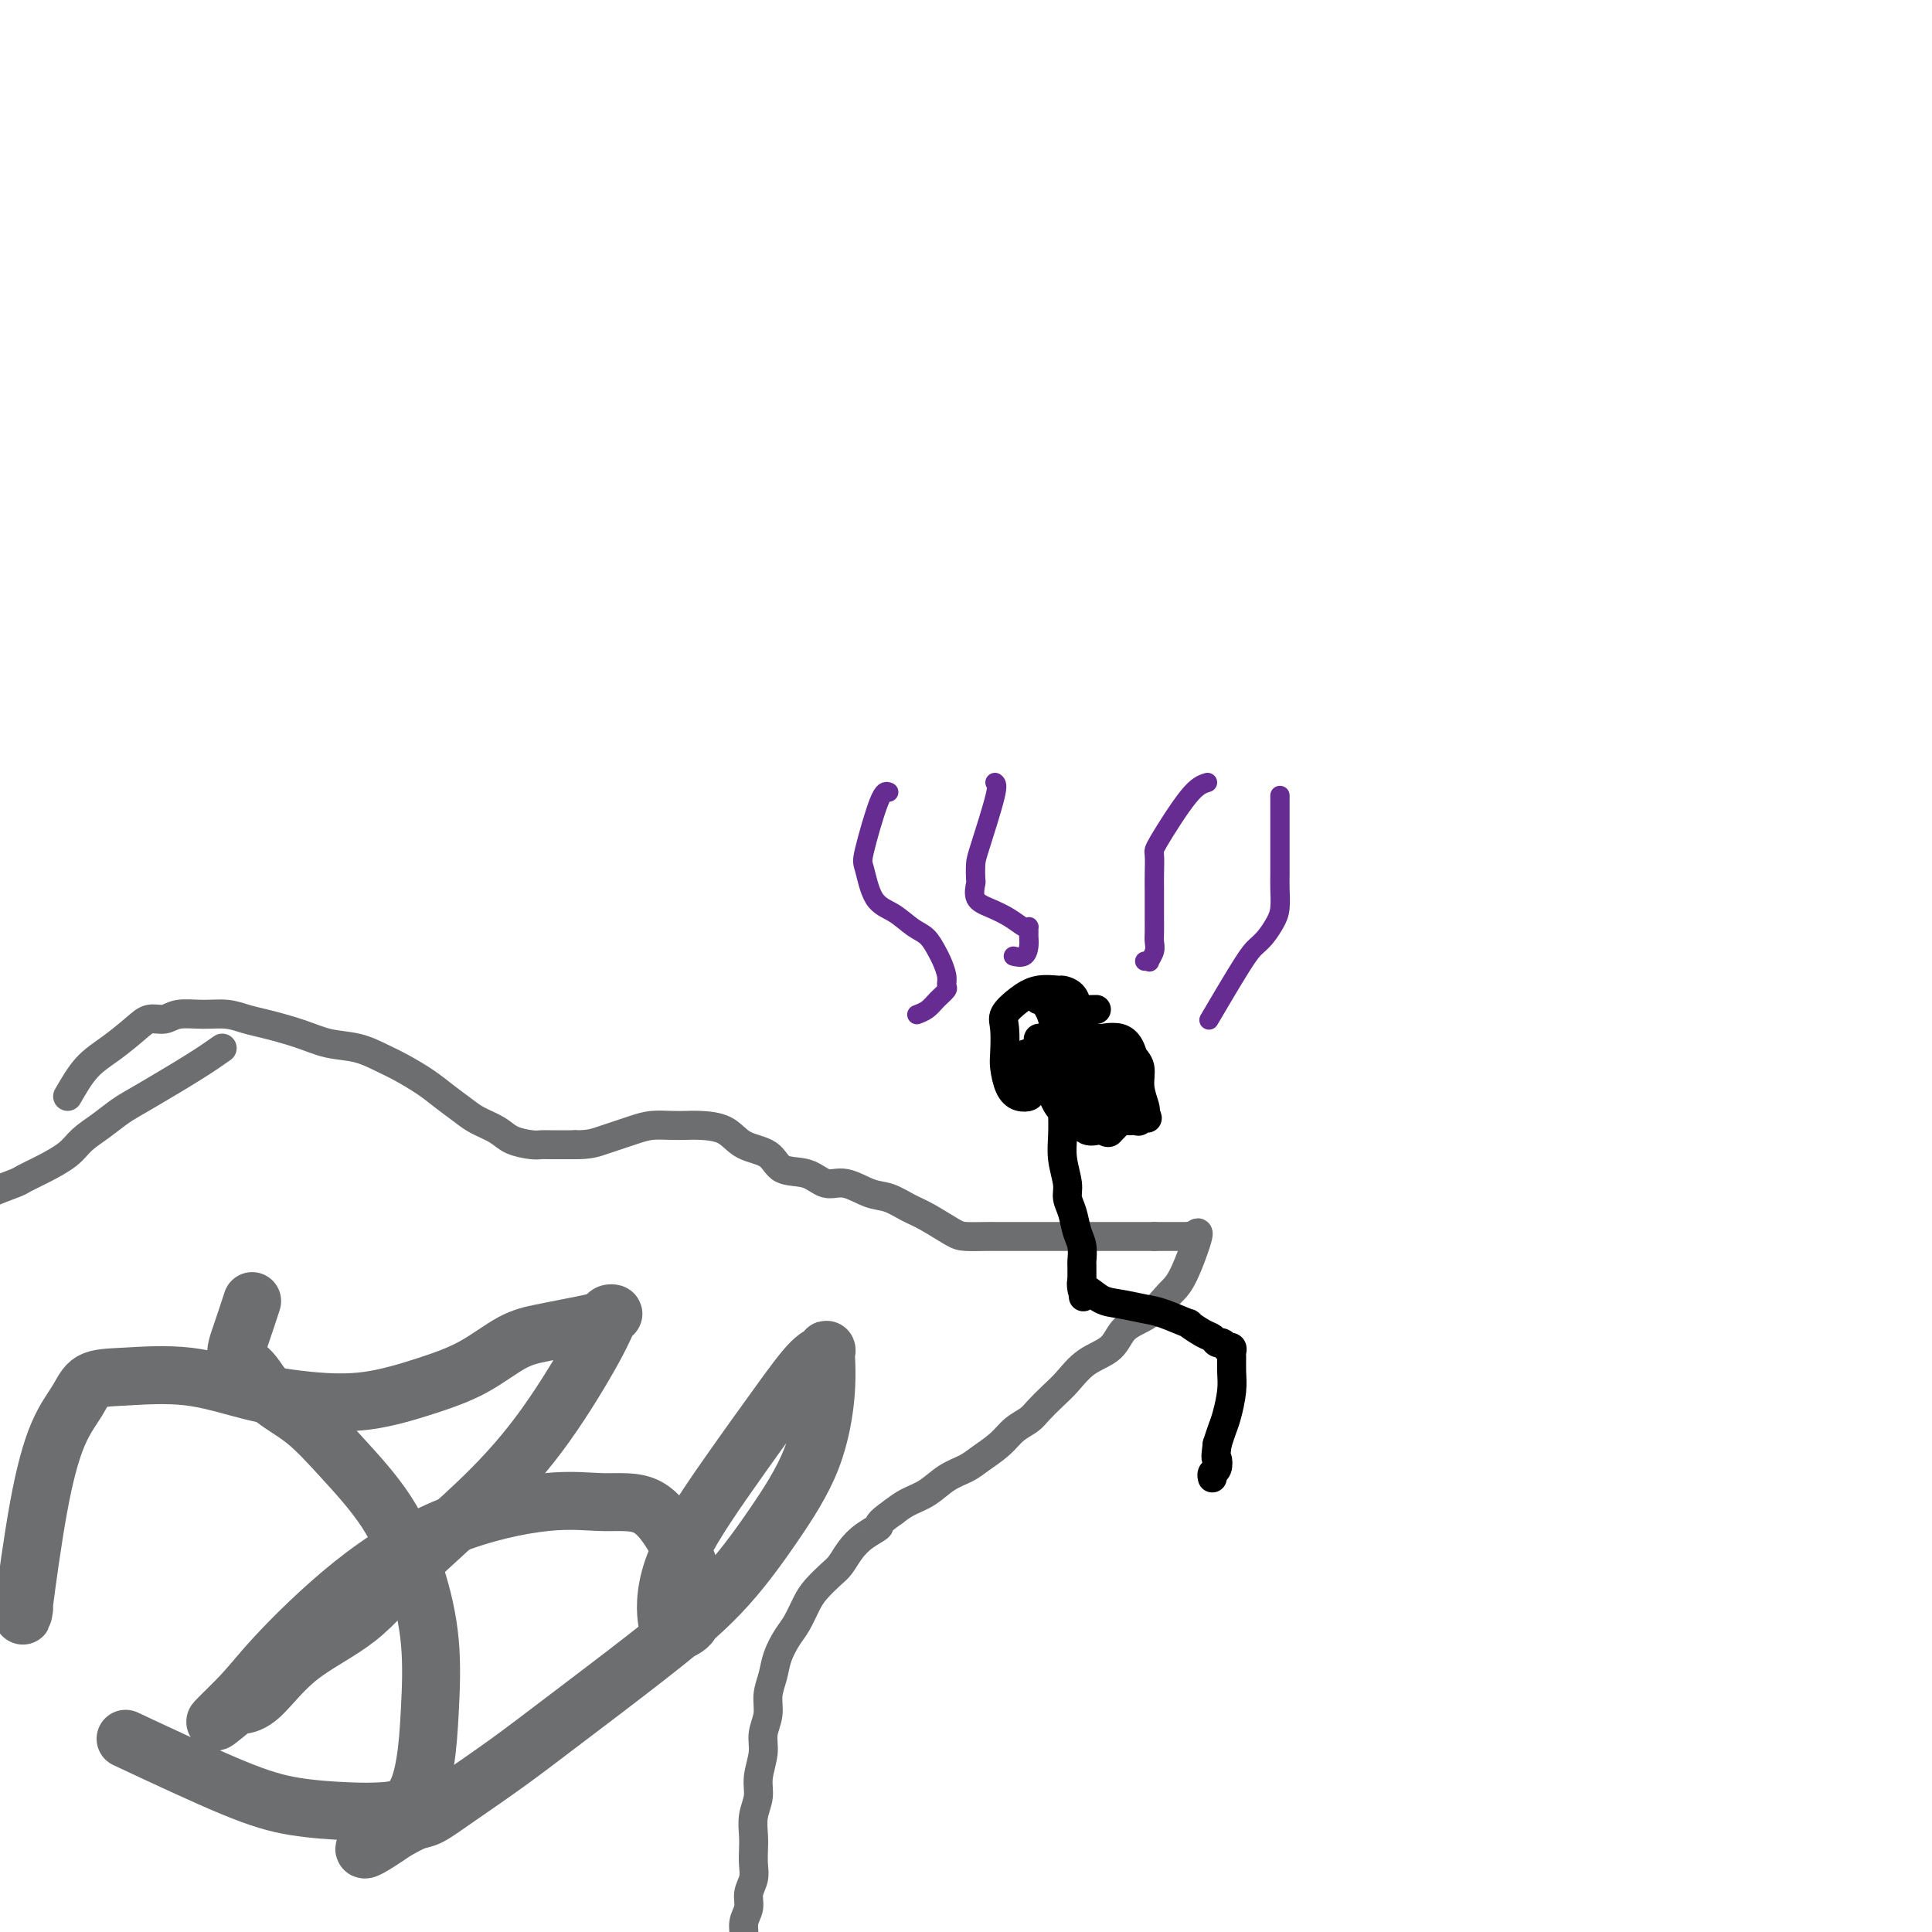 <svg viewBox='0 0 400 400' version='1.1' xmlns='http://www.w3.org/2000/svg' xmlns:xlink='http://www.w3.org/1999/xlink'><g fill='none' stroke='#6D6E70' stroke-width='6' stroke-linecap='round' stroke-linejoin='round'><path d='M14,227c1.257,-2.187 2.514,-4.375 4,-6c1.486,-1.625 3.200,-2.688 5,-4c1.800,-1.312 3.684,-2.873 5,-4c1.316,-1.127 2.063,-1.819 3,-2c0.937,-0.181 2.064,0.151 3,0c0.936,-0.151 1.682,-0.784 3,-1c1.318,-0.216 3.208,-0.014 5,0c1.792,0.014 3.485,-0.161 5,0c1.515,0.161 2.851,0.658 4,1c1.149,0.342 2.110,0.529 4,1c1.890,0.471 4.710,1.228 7,2c2.290,0.772 4.051,1.561 6,2c1.949,0.439 4.085,0.529 6,1c1.915,0.471 3.608,1.323 5,2c1.392,0.677 2.482,1.178 4,2c1.518,0.822 3.463,1.963 5,3c1.537,1.037 2.664,1.969 4,3c1.336,1.031 2.879,2.161 4,3c1.121,0.839 1.820,1.388 3,2c1.180,0.612 2.842,1.288 4,2c1.158,0.712 1.813,1.459 3,2c1.187,0.541 2.906,0.877 4,1c1.094,0.123 1.564,0.033 2,0c0.436,-0.033 0.839,-0.009 2,0c1.161,0.009 3.081,0.005 5,0'/><path d='M119,237c3.056,0.033 4.198,-0.383 6,-1c1.802,-0.617 4.266,-1.433 6,-2c1.734,-0.567 2.740,-0.883 4,-1c1.260,-0.117 2.775,-0.035 4,0c1.225,0.035 2.159,0.024 3,0c0.841,-0.024 1.588,-0.062 3,0c1.412,0.062 3.490,0.225 5,1c1.510,0.775 2.451,2.163 4,3c1.549,0.837 3.704,1.122 5,2c1.296,0.878 1.732,2.347 3,3c1.268,0.653 3.367,0.489 5,1c1.633,0.511 2.800,1.698 4,2c1.200,0.302 2.434,-0.282 4,0c1.566,0.282 3.466,1.431 5,2c1.534,0.569 2.702,0.559 4,1c1.298,0.441 2.725,1.334 4,2c1.275,0.666 2.397,1.107 4,2c1.603,0.893 3.687,2.239 5,3c1.313,0.761 1.854,0.936 3,1c1.146,0.064 2.895,0.017 4,0c1.105,-0.017 1.566,-0.005 2,0c0.434,0.005 0.843,0.001 2,0c1.157,-0.001 3.064,-0.000 4,0c0.936,0.000 0.902,0.000 2,0c1.098,-0.000 3.329,-0.000 5,0c1.671,0.000 2.782,0.000 4,0c1.218,-0.000 2.542,-0.000 4,0c1.458,0.000 3.051,0.000 4,0c0.949,-0.000 1.256,-0.000 2,0c0.744,0.000 1.927,0.000 3,0c1.073,-0.000 2.037,-0.000 3,0'/><path d='M239,256c6.393,-0.000 2.875,-0.001 2,0c-0.875,0.001 0.892,0.002 2,0c1.108,-0.002 1.557,-0.008 2,0c0.443,0.008 0.880,0.029 1,0c0.120,-0.029 -0.078,-0.109 0,0c0.078,0.109 0.431,0.406 1,0c0.569,-0.406 1.355,-1.516 1,0c-0.355,1.516 -1.850,5.659 -3,8c-1.150,2.341 -1.956,2.880 -3,4c-1.044,1.120 -2.327,2.821 -4,4c-1.673,1.179 -3.735,1.838 -5,3c-1.265,1.162 -1.732,2.829 -3,4c-1.268,1.171 -3.336,1.847 -5,3c-1.664,1.153 -2.924,2.783 -4,4c-1.076,1.217 -1.967,2.019 -3,3c-1.033,0.981 -2.209,2.139 -3,3c-0.791,0.861 -1.197,1.424 -2,2c-0.803,0.576 -2.003,1.164 -3,2c-0.997,0.836 -1.792,1.918 -3,3c-1.208,1.082 -2.830,2.163 -4,3c-1.170,0.837 -1.888,1.432 -3,2c-1.112,0.568 -2.618,1.111 -4,2c-1.382,0.889 -2.641,2.124 -4,3c-1.359,0.876 -2.817,1.393 -4,2c-1.183,0.607 -2.092,1.303 -3,2'/><path d='M185,313c-3.942,2.761 -2.799,2.664 -3,3c-0.201,0.336 -1.748,1.104 -3,2c-1.252,0.896 -2.208,1.918 -3,3c-0.792,1.082 -1.420,2.222 -2,3c-0.580,0.778 -1.114,1.194 -2,2c-0.886,0.806 -2.125,2.004 -3,3c-0.875,0.996 -1.386,1.792 -2,3c-0.614,1.208 -1.331,2.829 -2,4c-0.669,1.171 -1.288,1.891 -2,3c-0.712,1.109 -1.515,2.607 -2,4c-0.485,1.393 -0.651,2.682 -1,4c-0.349,1.318 -0.882,2.666 -1,4c-0.118,1.334 0.180,2.653 0,4c-0.180,1.347 -0.837,2.723 -1,4c-0.163,1.277 0.166,2.456 0,4c-0.166,1.544 -0.829,3.452 -1,5c-0.171,1.548 0.150,2.735 0,4c-0.150,1.265 -0.771,2.607 -1,4c-0.229,1.393 -0.065,2.837 0,4c0.065,1.163 0.033,2.044 0,3c-0.033,0.956 -0.065,1.988 0,3c0.065,1.012 0.229,2.004 0,3c-0.229,0.996 -0.849,1.996 -1,3c-0.151,1.004 0.168,2.012 0,3c-0.168,0.988 -0.822,1.955 -1,3c-0.178,1.045 0.121,2.167 0,3c-0.121,0.833 -0.662,1.375 -1,2c-0.338,0.625 -0.472,1.332 -1,2c-0.528,0.668 -1.450,1.295 -2,2c-0.550,0.705 -0.729,1.487 -1,2c-0.271,0.513 -0.636,0.756 -1,1'/><path d='M148,410c-0.933,1.622 -0.267,1.178 0,1c0.267,-0.178 0.133,-0.089 0,0'/><path d='M46,217c-1.530,1.083 -3.060,2.166 -6,4c-2.940,1.834 -7.289,4.420 -10,6c-2.711,1.580 -3.785,2.156 -5,3c-1.215,0.844 -2.571,1.956 -4,3c-1.429,1.044 -2.932,2.019 -4,3c-1.068,0.981 -1.701,1.968 -3,3c-1.299,1.032 -3.262,2.108 -5,3c-1.738,0.892 -3.250,1.598 -4,2c-0.750,0.402 -0.737,0.500 -2,1c-1.263,0.500 -3.802,1.404 -5,2c-1.198,0.596 -1.057,0.885 -1,1c0.057,0.115 0.028,0.058 0,0'/></g>
<g fill='none' stroke='#000000' stroke-width='6' stroke-linecap='round' stroke-linejoin='round'><path d='M215,207c0.080,-0.624 0.160,-1.247 1,0c0.840,1.247 2.439,4.365 3,6c0.561,1.635 0.085,1.786 0,3c-0.085,1.214 0.220,3.489 0,5c-0.220,1.511 -0.966,2.257 -2,3c-1.034,0.743 -2.358,1.482 -3,2c-0.642,0.518 -0.603,0.815 -1,1c-0.397,0.185 -1.230,0.257 -2,0c-0.770,-0.257 -1.476,-0.845 -2,-2c-0.524,-1.155 -0.864,-2.879 -1,-4c-0.136,-1.121 -0.067,-1.639 0,-3c0.067,-1.361 0.134,-3.566 0,-5c-0.134,-1.434 -0.468,-2.098 0,-3c0.468,-0.902 1.740,-2.044 3,-3c1.260,-0.956 2.510,-1.726 4,-2c1.490,-0.274 3.222,-0.050 4,0c0.778,0.050 0.603,-0.073 1,0c0.397,0.073 1.368,0.341 2,1c0.632,0.659 0.927,1.707 1,3c0.073,1.293 -0.074,2.830 0,4c0.074,1.170 0.371,1.974 0,3c-0.371,1.026 -1.409,2.275 -2,3c-0.591,0.725 -0.736,0.926 -1,1c-0.264,0.074 -0.648,0.020 -1,0c-0.352,-0.020 -0.672,-0.006 -1,0c-0.328,0.006 -0.664,0.003 -1,0'/><path d='M217,220c-1.094,0.727 -0.830,0.545 -1,0c-0.170,-0.545 -0.775,-1.452 -1,-2c-0.225,-0.548 -0.068,-0.735 0,-1c0.068,-0.265 0.049,-0.606 0,-1c-0.049,-0.394 -0.129,-0.839 0,-1c0.129,-0.161 0.466,-0.037 1,0c0.534,0.037 1.263,-0.012 2,0c0.737,0.012 1.481,0.084 2,0c0.519,-0.084 0.813,-0.324 1,0c0.187,0.324 0.267,1.211 0,2c-0.267,0.789 -0.882,1.482 -2,2c-1.118,0.518 -2.739,0.863 -4,1c-1.261,0.137 -2.164,0.065 -3,0c-0.836,-0.065 -1.607,-0.123 -2,0c-0.393,0.123 -0.408,0.426 0,0c0.408,-0.426 1.239,-1.581 3,-2c1.761,-0.419 4.451,-0.104 6,0c1.549,0.104 1.956,-0.005 3,0c1.044,0.005 2.724,0.124 4,1c1.276,0.876 2.146,2.511 3,4c0.854,1.489 1.690,2.833 2,4c0.310,1.167 0.093,2.158 0,3c-0.093,0.842 -0.064,1.534 0,2c0.064,0.466 0.161,0.704 0,1c-0.161,0.296 -0.581,0.648 -1,1'/><path d='M230,234c-0.467,1.039 -1.134,0.136 -2,0c-0.866,-0.136 -1.931,0.495 -3,0c-1.069,-0.495 -2.143,-2.117 -3,-3c-0.857,-0.883 -1.498,-1.029 -2,-2c-0.502,-0.971 -0.867,-2.769 -1,-4c-0.133,-1.231 -0.036,-1.897 0,-2c0.036,-0.103 0.010,0.357 0,0c-0.010,-0.357 -0.003,-1.531 0,-2c0.003,-0.469 0.001,-0.235 0,0'/><path d='M220,230c0.032,1.679 0.064,3.358 0,5c-0.064,1.642 -0.225,3.248 0,5c0.225,1.752 0.835,3.651 1,5c0.165,1.349 -0.113,2.148 0,3c0.113,0.852 0.619,1.757 1,3c0.381,1.243 0.638,2.823 1,4c0.362,1.177 0.829,1.950 1,3c0.171,1.050 0.046,2.375 0,3c-0.046,0.625 -0.012,0.549 0,1c0.012,0.451 0.003,1.429 0,2c-0.003,0.571 -0.001,0.735 0,1c0.001,0.265 0.000,0.633 0,1'/><path d='M224,266c0.625,5.501 0.189,1.252 0,0c-0.189,-1.252 -0.129,0.491 0,1c0.129,0.509 0.328,-0.216 1,0c0.672,0.216 1.818,1.372 3,2c1.182,0.628 2.402,0.727 4,1c1.598,0.273 3.576,0.721 5,1c1.424,0.279 2.293,0.389 4,1c1.707,0.611 4.250,1.723 5,2c0.750,0.277 -0.294,-0.281 0,0c0.294,0.281 1.925,1.399 3,2c1.075,0.601 1.593,0.683 2,1c0.407,0.317 0.701,0.869 1,1c0.299,0.131 0.602,-0.158 1,0c0.398,0.158 0.891,0.762 1,1c0.109,0.238 -0.167,0.111 0,0c0.167,-0.111 0.778,-0.205 1,0c0.222,0.205 0.057,0.709 0,1c-0.057,0.291 -0.004,0.370 0,1c0.004,0.630 -0.040,1.810 0,3c0.040,1.190 0.165,2.391 0,4c-0.165,1.609 -0.621,3.625 -1,5c-0.379,1.375 -0.680,2.107 -1,3c-0.320,0.893 -0.660,1.946 -1,3'/><path d='M252,299c-0.480,3.664 -0.181,2.824 0,3c0.181,0.176 0.244,1.367 0,2c-0.244,0.633 -0.797,0.709 -1,1c-0.203,0.291 -0.058,0.797 0,1c0.058,0.203 0.029,0.101 0,0'/><path d='M219,224c-0.514,0.085 -1.027,0.169 0,0c1.027,-0.169 3.596,-0.592 5,0c1.404,0.592 1.643,2.197 2,3c0.357,0.803 0.833,0.803 1,1c0.167,0.197 0.025,0.591 0,1c-0.025,0.409 0.068,0.833 0,1c-0.068,0.167 -0.295,0.077 -1,0c-0.705,-0.077 -1.888,-0.142 -3,0c-1.112,0.142 -2.154,0.490 -3,0c-0.846,-0.490 -1.497,-1.819 -2,-3c-0.503,-1.181 -0.858,-2.215 -1,-3c-0.142,-0.785 -0.071,-1.322 0,-2c0.071,-0.678 0.141,-1.497 1,-2c0.859,-0.503 2.507,-0.689 4,-1c1.493,-0.311 2.831,-0.748 4,-1c1.169,-0.252 2.170,-0.321 3,0c0.830,0.321 1.490,1.031 2,2c0.510,0.969 0.870,2.197 1,3c0.130,0.803 0.030,1.182 0,2c-0.030,0.818 0.011,2.076 0,3c-0.011,0.924 -0.075,1.516 0,2c0.075,0.484 0.288,0.862 0,1c-0.288,0.138 -1.078,0.037 -2,0c-0.922,-0.037 -1.978,-0.011 -3,0c-1.022,0.011 -2.011,0.005 -3,0'/><path d='M224,231c-1.794,-0.233 -2.280,-0.815 -3,-2c-0.720,-1.185 -1.673,-2.972 -2,-4c-0.327,-1.028 -0.026,-1.298 0,-2c0.026,-0.702 -0.222,-1.835 0,-3c0.222,-1.165 0.913,-2.360 2,-3c1.087,-0.640 2.568,-0.724 4,-1c1.432,-0.276 2.815,-0.745 4,-1c1.185,-0.255 2.173,-0.297 3,0c0.827,0.297 1.493,0.934 2,2c0.507,1.066 0.856,2.563 1,4c0.144,1.437 0.085,2.816 0,4c-0.085,1.184 -0.194,2.173 0,3c0.194,0.827 0.691,1.491 0,2c-0.691,0.509 -2.571,0.861 -3,1c-0.429,0.139 0.594,0.063 0,0c-0.594,-0.063 -2.803,-0.114 -4,0c-1.197,0.114 -1.381,0.392 -2,0c-0.619,-0.392 -1.671,-1.454 -2,-2c-0.329,-0.546 0.067,-0.577 0,-1c-0.067,-0.423 -0.595,-1.237 0,-2c0.595,-0.763 2.314,-1.475 4,-2c1.686,-0.525 3.339,-0.864 4,-1c0.661,-0.136 0.331,-0.068 0,0'/><path d='M212,227c-0.118,-0.641 -0.236,-1.282 0,-3c0.236,-1.718 0.827,-4.515 2,-6c1.173,-1.485 2.930,-1.660 5,-2c2.070,-0.340 4.453,-0.845 6,-1c1.547,-0.155 2.256,0.042 3,0c0.744,-0.042 1.522,-0.321 2,0c0.478,0.321 0.655,1.242 1,2c0.345,0.758 0.859,1.352 1,2c0.141,0.648 -0.090,1.351 0,2c0.090,0.649 0.502,1.243 0,2c-0.502,0.757 -1.918,1.675 -3,2c-1.082,0.325 -1.831,0.057 -3,0c-1.169,-0.057 -2.759,0.097 -4,0c-1.241,-0.097 -2.133,-0.444 -3,-1c-0.867,-0.556 -1.709,-1.319 -2,-2c-0.291,-0.681 -0.031,-1.278 0,-2c0.031,-0.722 -0.169,-1.569 0,-2c0.169,-0.431 0.706,-0.446 2,-1c1.294,-0.554 3.346,-1.646 5,-2c1.654,-0.354 2.912,0.032 4,0c1.088,-0.032 2.008,-0.482 3,0c0.992,0.482 2.056,1.894 3,3c0.944,1.106 1.769,1.905 2,3c0.231,1.095 -0.130,2.487 0,4c0.130,1.513 0.751,3.147 1,4c0.249,0.853 0.124,0.927 0,1'/><path d='M237,230c0.978,2.485 0.424,1.199 0,1c-0.424,-0.199 -0.719,0.689 -1,1c-0.281,0.311 -0.548,0.045 -1,0c-0.452,-0.045 -1.088,0.130 -2,0c-0.912,-0.130 -2.101,-0.566 -3,-1c-0.899,-0.434 -1.510,-0.865 -2,-2c-0.490,-1.135 -0.859,-2.973 -1,-4c-0.141,-1.027 -0.055,-1.242 0,-2c0.055,-0.758 0.077,-2.060 0,-3c-0.077,-0.940 -0.254,-1.518 0,-2c0.254,-0.482 0.937,-0.866 2,-1c1.063,-0.134 2.505,-0.016 3,0c0.495,0.016 0.042,-0.071 0,0c-0.042,0.071 0.329,0.299 1,1c0.671,0.701 1.644,1.876 2,3c0.356,1.124 0.094,2.196 0,3c-0.094,0.804 -0.019,1.340 0,2c0.019,0.660 -0.016,1.443 0,2c0.016,0.557 0.083,0.887 0,1c-0.083,0.113 -0.316,0.008 -1,0c-0.684,-0.008 -1.819,0.081 -3,0c-1.181,-0.081 -2.408,-0.333 -4,-1c-1.592,-0.667 -3.550,-1.751 -5,-3c-1.450,-1.249 -2.391,-2.663 -3,-4c-0.609,-1.337 -0.886,-2.597 -1,-4c-0.114,-1.403 -0.064,-2.950 0,-4c0.064,-1.050 0.141,-1.602 0,-2c-0.141,-0.398 -0.502,-0.643 0,-1c0.502,-0.357 1.866,-0.827 3,-1c1.134,-0.173 2.038,-0.049 3,0c0.962,0.049 1.981,0.025 3,0'/></g>
<g fill='none' stroke='#672C91' stroke-width='4' stroke-linecap='round' stroke-linejoin='round'><path d='M184,164c-0.515,-0.210 -1.030,-0.419 -2,2c-0.970,2.419 -2.395,7.467 -3,10c-0.605,2.533 -0.391,2.550 0,4c0.391,1.450 0.959,4.332 2,6c1.041,1.668 2.555,2.123 4,3c1.445,0.877 2.822,2.178 4,3c1.178,0.822 2.158,1.166 3,2c0.842,0.834 1.548,2.159 2,3c0.452,0.841 0.651,1.198 1,2c0.349,0.802 0.848,2.050 1,3c0.152,0.950 -0.044,1.603 0,2c0.044,0.397 0.327,0.537 0,1c-0.327,0.463 -1.263,1.248 -2,2c-0.737,0.752 -1.275,1.472 -2,2c-0.725,0.528 -1.636,0.865 -2,1c-0.364,0.135 -0.182,0.067 0,0'/><path d='M206,162c0.310,0.233 0.619,0.466 0,3c-0.619,2.534 -2.168,7.368 -3,10c-0.832,2.632 -0.947,3.061 -1,4c-0.053,0.939 -0.044,2.387 0,3c0.044,0.613 0.123,0.392 0,1c-0.123,0.608 -0.450,2.044 0,3c0.450,0.956 1.676,1.432 3,2c1.324,0.568 2.747,1.227 4,2c1.253,0.773 2.336,1.659 3,2c0.664,0.341 0.911,0.135 1,0c0.089,-0.135 0.022,-0.200 0,0c-0.022,0.200 0.001,0.667 0,1c-0.001,0.333 -0.025,0.534 0,1c0.025,0.466 0.099,1.197 0,2c-0.099,0.803 -0.373,1.678 -1,2c-0.627,0.322 -1.608,0.092 -2,0c-0.392,-0.092 -0.196,-0.046 0,0'/><path d='M250,162c-1.041,0.312 -2.083,0.625 -4,3c-1.917,2.375 -4.710,6.813 -6,9c-1.290,2.187 -1.078,2.122 -1,3c0.078,0.878 0.021,2.700 0,4c-0.021,1.300 -0.006,2.077 0,3c0.006,0.923 0.003,1.990 0,3c-0.003,1.010 -0.005,1.963 0,3c0.005,1.037 0.016,2.159 0,3c-0.016,0.841 -0.061,1.402 0,2c0.061,0.598 0.226,1.232 0,2c-0.226,0.768 -0.844,1.670 -1,2c-0.156,0.330 0.150,0.089 0,0c-0.150,-0.089 -0.757,-0.025 -1,0c-0.243,0.025 -0.121,0.013 0,0'/><path d='M251,210c-0.601,1.022 -1.202,2.044 0,0c1.202,-2.044 4.207,-7.154 6,-10c1.793,-2.846 2.375,-3.427 3,-4c0.625,-0.573 1.292,-1.139 2,-2c0.708,-0.861 1.458,-2.016 2,-3c0.542,-0.984 0.877,-1.797 1,-3c0.123,-1.203 0.033,-2.797 0,-4c-0.033,-1.203 -0.009,-2.016 0,-3c0.009,-0.984 0.002,-2.139 0,-3c-0.002,-0.861 -0.001,-1.429 0,-2c0.001,-0.571 0.000,-1.145 0,-2c-0.000,-0.855 -0.000,-1.992 0,-3c0.000,-1.008 0.000,-1.887 0,-3c-0.000,-1.113 -0.000,-2.461 0,-3c0.000,-0.539 0.000,-0.270 0,0'/></g>
<g fill='none' stroke='#6D6E70' stroke-width='12' stroke-linecap='round' stroke-linejoin='round'><path d='M5,333c-0.247,1.436 -0.494,2.872 0,-1c0.494,-3.872 1.728,-13.051 3,-20c1.272,-6.949 2.582,-11.668 4,-15c1.418,-3.332 2.944,-5.276 4,-7c1.056,-1.724 1.642,-3.229 3,-4c1.358,-0.771 3.488,-0.807 7,-1c3.512,-0.193 8.406,-0.544 13,0c4.594,0.544 8.886,1.981 13,3c4.114,1.019 8.048,1.619 12,2c3.952,0.381 7.921,0.544 12,0c4.079,-0.544 8.267,-1.795 12,-3c3.733,-1.205 7.013,-2.364 10,-4c2.987,-1.636 5.683,-3.747 8,-5c2.317,-1.253 4.255,-1.646 6,-2c1.745,-0.354 3.295,-0.670 5,-1c1.705,-0.330 3.564,-0.676 5,-1c1.436,-0.324 2.448,-0.627 3,-1c0.552,-0.373 0.646,-0.816 1,-1c0.354,-0.184 0.970,-0.111 1,0c0.030,0.111 -0.526,0.258 -1,1c-0.474,0.742 -0.865,2.079 -3,6c-2.135,3.921 -6.014,10.425 -10,16c-3.986,5.575 -8.078,10.222 -13,15c-4.922,4.778 -10.674,9.687 -15,14c-4.326,4.313 -7.225,8.031 -11,11c-3.775,2.969 -8.424,5.187 -12,8c-3.576,2.813 -6.078,6.219 -8,8c-1.922,1.781 -3.263,1.937 -4,2c-0.737,0.063 -0.868,0.031 -1,0'/><path d='M49,353c-8.182,6.774 -3.137,2.210 0,-1c3.137,-3.210 4.366,-5.066 8,-9c3.634,-3.934 9.675,-9.946 16,-15c6.325,-5.054 12.936,-9.152 20,-12c7.064,-2.848 14.580,-4.448 20,-5c5.420,-0.552 8.744,-0.056 12,0c3.256,0.056 6.445,-0.330 9,1c2.555,1.330 4.478,4.374 6,7c1.522,2.626 2.643,4.834 3,7c0.357,2.166 -0.051,4.290 0,6c0.051,1.710 0.562,3.006 0,4c-0.562,0.994 -2.198,1.686 -3,2c-0.802,0.314 -0.769,0.251 -1,0c-0.231,-0.251 -0.726,-0.691 -1,-3c-0.274,-2.309 -0.329,-6.488 2,-12c2.329,-5.512 7.040,-12.358 11,-18c3.960,-5.642 7.168,-10.081 10,-14c2.832,-3.919 5.289,-7.317 7,-9c1.711,-1.683 2.675,-1.650 3,-2c0.325,-0.350 0.012,-1.082 0,0c-0.012,1.082 0.278,3.977 0,8c-0.278,4.023 -1.123,9.175 -3,14c-1.877,4.825 -4.787,9.324 -8,14c-3.213,4.676 -6.728,9.531 -11,14c-4.272,4.469 -9.301,8.553 -15,13c-5.699,4.447 -12.067,9.257 -17,13c-4.933,3.743 -8.429,6.420 -12,9c-3.571,2.580 -7.215,5.063 -10,7c-2.785,1.937 -4.711,3.329 -6,4c-1.289,0.671 -1.940,0.620 -3,1c-1.060,0.380 -2.530,1.190 -4,2'/><path d='M82,379c-11.089,7.622 -5.311,2.178 -3,0c2.311,-2.178 1.156,-1.089 0,0'/><path d='M26,360c8.114,3.803 16.229,7.606 22,10c5.771,2.394 9.199,3.380 13,4c3.801,0.620 7.974,0.875 11,1c3.026,0.125 4.904,0.119 7,0c2.096,-0.119 4.411,-0.350 6,-2c1.589,-1.650 2.453,-4.719 3,-8c0.547,-3.281 0.778,-6.773 1,-11c0.222,-4.227 0.435,-9.190 0,-14c-0.435,-4.810 -1.519,-9.467 -3,-14c-1.481,-4.533 -3.357,-8.940 -6,-13c-2.643,-4.060 -6.051,-7.771 -9,-11c-2.949,-3.229 -5.440,-5.974 -8,-8c-2.560,-2.026 -5.190,-3.332 -7,-5c-1.810,-1.668 -2.800,-3.698 -4,-5c-1.200,-1.302 -2.610,-1.875 -3,-3c-0.390,-1.125 0.241,-2.803 1,-5c0.759,-2.197 1.645,-4.913 2,-6c0.355,-1.087 0.177,-0.543 0,0'/></g>
</svg>